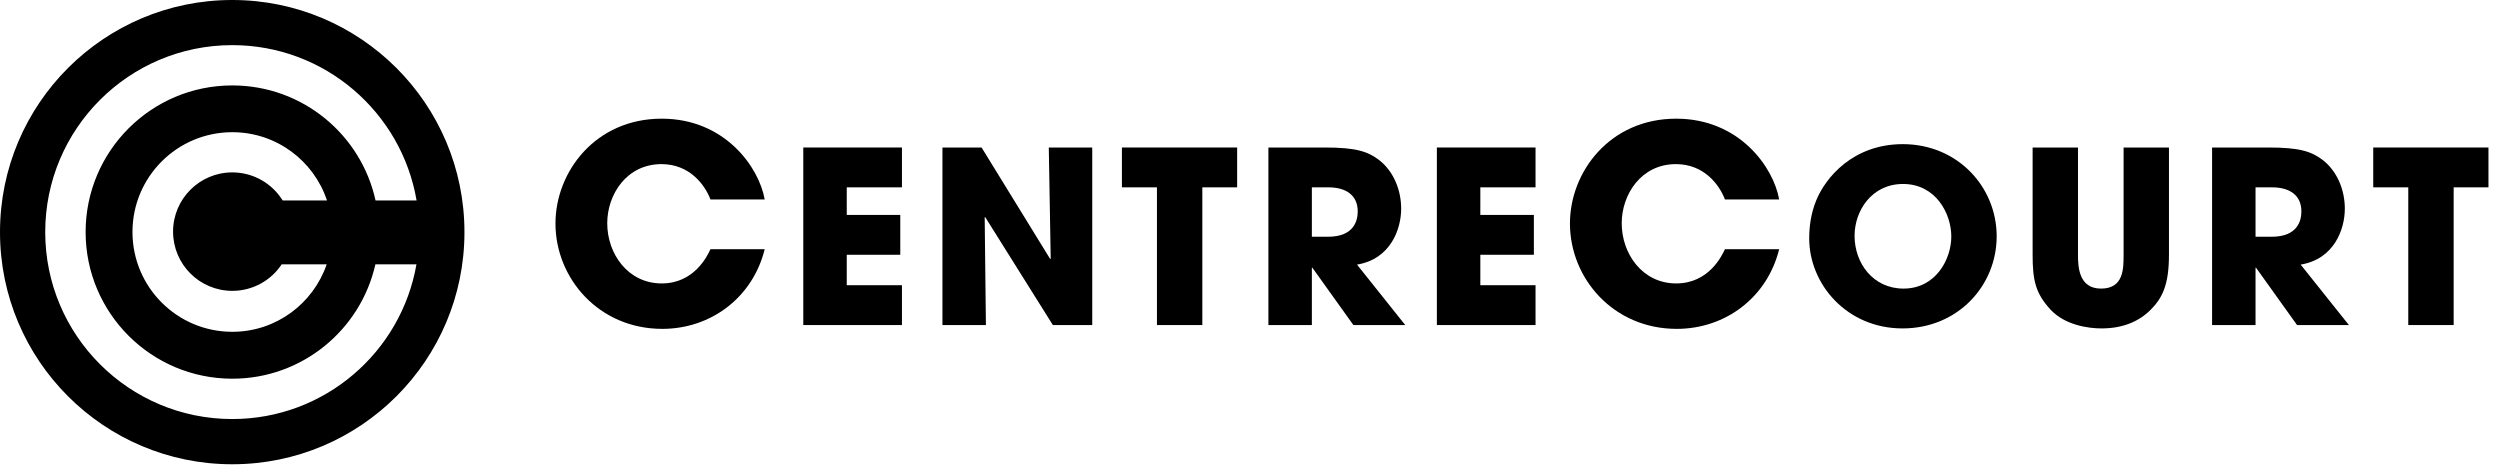<svg width="190" height="36" viewBox="0 0 190 36" fill="none" xmlns="http://www.w3.org/2000/svg">
<path d="M58.116 18.941C57.22 22.582 54.058 24.994 50.333 24.994C45.505 24.994 42.216 21.147 42.216 16.986C42.216 13.055 45.254 9.019 50.29 9.019C55.118 9.019 57.698 12.743 58.116 15.157H53.995C53.557 14.012 52.391 12.473 50.27 12.473C47.627 12.473 46.15 14.782 46.15 16.965C46.15 19.296 47.73 21.541 50.29 21.541C52.746 21.541 53.744 19.482 53.995 18.941H58.116Z" fill="black"/>
<path d="M61.05 11.21H68.548V14.238H64.353V16.334H68.421V19.362H64.353V21.676H68.548V24.704H61.05V11.21Z" fill="black"/>
<path d="M71.626 11.21H74.6L79.817 19.69L79.854 19.653L79.708 11.21H83.01V24.704H80.018L74.874 16.498L74.836 16.517L74.929 24.704H71.626V11.21Z" fill="black"/>
<path d="M87.928 14.238H85.265V11.21H94.023V14.238H91.377V24.704H87.928V14.238Z" fill="black"/>
<path d="M99.702 17.993H100.924C102.948 17.993 103.187 16.717 103.187 16.062C103.187 14.838 102.293 14.238 100.961 14.238H99.702V17.993ZM96.399 11.21H100.67C103.041 11.21 103.951 11.501 104.828 12.176C105.94 13.052 106.489 14.475 106.489 15.861C106.489 17.412 105.686 19.69 103.132 20.11L106.799 24.705H102.859L99.738 20.345H99.702V24.705H96.399V11.21Z" fill="black"/>
<path d="M109.202 11.21H116.701V14.238H112.505V16.334H116.574V19.362H112.505V21.676H116.701V24.704H109.202V11.21Z" fill="black"/>
<path d="M135.215 18.941C134.319 22.582 131.158 24.994 127.432 24.994C122.605 24.994 119.316 21.147 119.316 16.986C119.316 13.055 122.354 9.019 127.39 9.019C132.217 9.019 134.797 12.743 135.215 15.157H131.095C130.657 14.012 129.491 12.473 127.369 12.473C124.726 12.473 123.25 14.782 123.25 16.965C123.25 19.296 124.83 21.541 127.39 21.541C129.846 21.541 130.844 19.482 131.095 18.941H135.215Z" fill="black"/>
<path d="M144.669 21.933C147.114 21.933 148.299 19.708 148.299 17.975C148.299 16.227 147.114 13.982 144.633 13.982C142.242 13.982 140.947 16.025 140.947 17.922C140.947 19.999 142.352 21.933 144.669 21.933ZM144.614 10.955C148.774 10.955 151.747 14.201 151.747 17.958C151.747 21.714 148.792 24.96 144.595 24.96C140.346 24.96 137.5 21.587 137.5 18.122C137.5 17.229 137.627 16.227 138.029 15.241C138.739 13.489 140.838 10.955 144.614 10.955Z" fill="black"/>
<path d="M157.927 11.21V19.362C157.927 20.274 157.982 21.933 159.678 21.933C161.393 21.933 161.393 20.438 161.393 19.362V11.21H164.841V19.362C164.841 21.623 164.348 22.625 163.492 23.5C162.616 24.396 161.393 24.96 159.714 24.96C158.728 24.96 156.943 24.722 155.829 23.52C154.715 22.297 154.479 21.348 154.479 19.362V11.21H157.927Z" fill="black"/>
<path d="M171.421 17.993H172.642C174.666 17.993 174.905 16.717 174.905 16.062C174.905 14.838 174.011 14.238 172.679 14.238H171.421V17.993ZM168.118 11.21H172.388C174.76 11.21 175.669 11.501 176.547 12.176C177.659 13.052 178.207 14.475 178.207 15.861C178.207 17.412 177.405 19.69 174.85 20.11L178.517 24.705H174.577L171.457 20.345H171.421V24.705H168.118V11.21Z" fill="black"/>
<path d="M183.029 14.238H180.366V11.21H189.123V14.238H186.478V24.704H183.029V14.238Z" fill="black"/>
<path d="M28.53 20.088C27.412 25.064 22.97 28.781 17.654 28.781C11.498 28.781 6.507 23.792 6.507 17.637C6.507 11.481 11.498 6.492 17.654 6.492C22.991 6.492 27.446 10.236 28.542 15.237H31.661C30.518 8.535 24.682 3.43 17.653 3.43C9.802 3.43 3.437 9.792 3.437 17.638C3.437 25.485 9.802 31.847 17.653 31.847C24.665 31.847 30.489 26.768 31.651 20.088H28.53ZM21.41 20.088C20.605 21.304 19.224 22.105 17.654 22.105C15.169 22.105 13.153 20.09 13.153 17.602C13.153 15.117 15.169 13.102 17.654 13.102C19.274 13.102 20.69 13.957 21.484 15.237H24.852C23.85 12.222 21.01 10.047 17.654 10.047C13.464 10.047 10.068 13.443 10.068 17.63C10.068 21.822 13.464 25.217 17.654 25.217C20.985 25.217 23.805 23.07 24.829 20.088H21.41ZM0 17.643C0 7.898 7.901 0 17.649 0C27.399 0 35.298 7.898 35.298 17.643C35.298 27.386 27.399 35.284 17.649 35.284C7.901 35.284 0 27.386 0 17.643Z" fill="black"/>
</svg>
